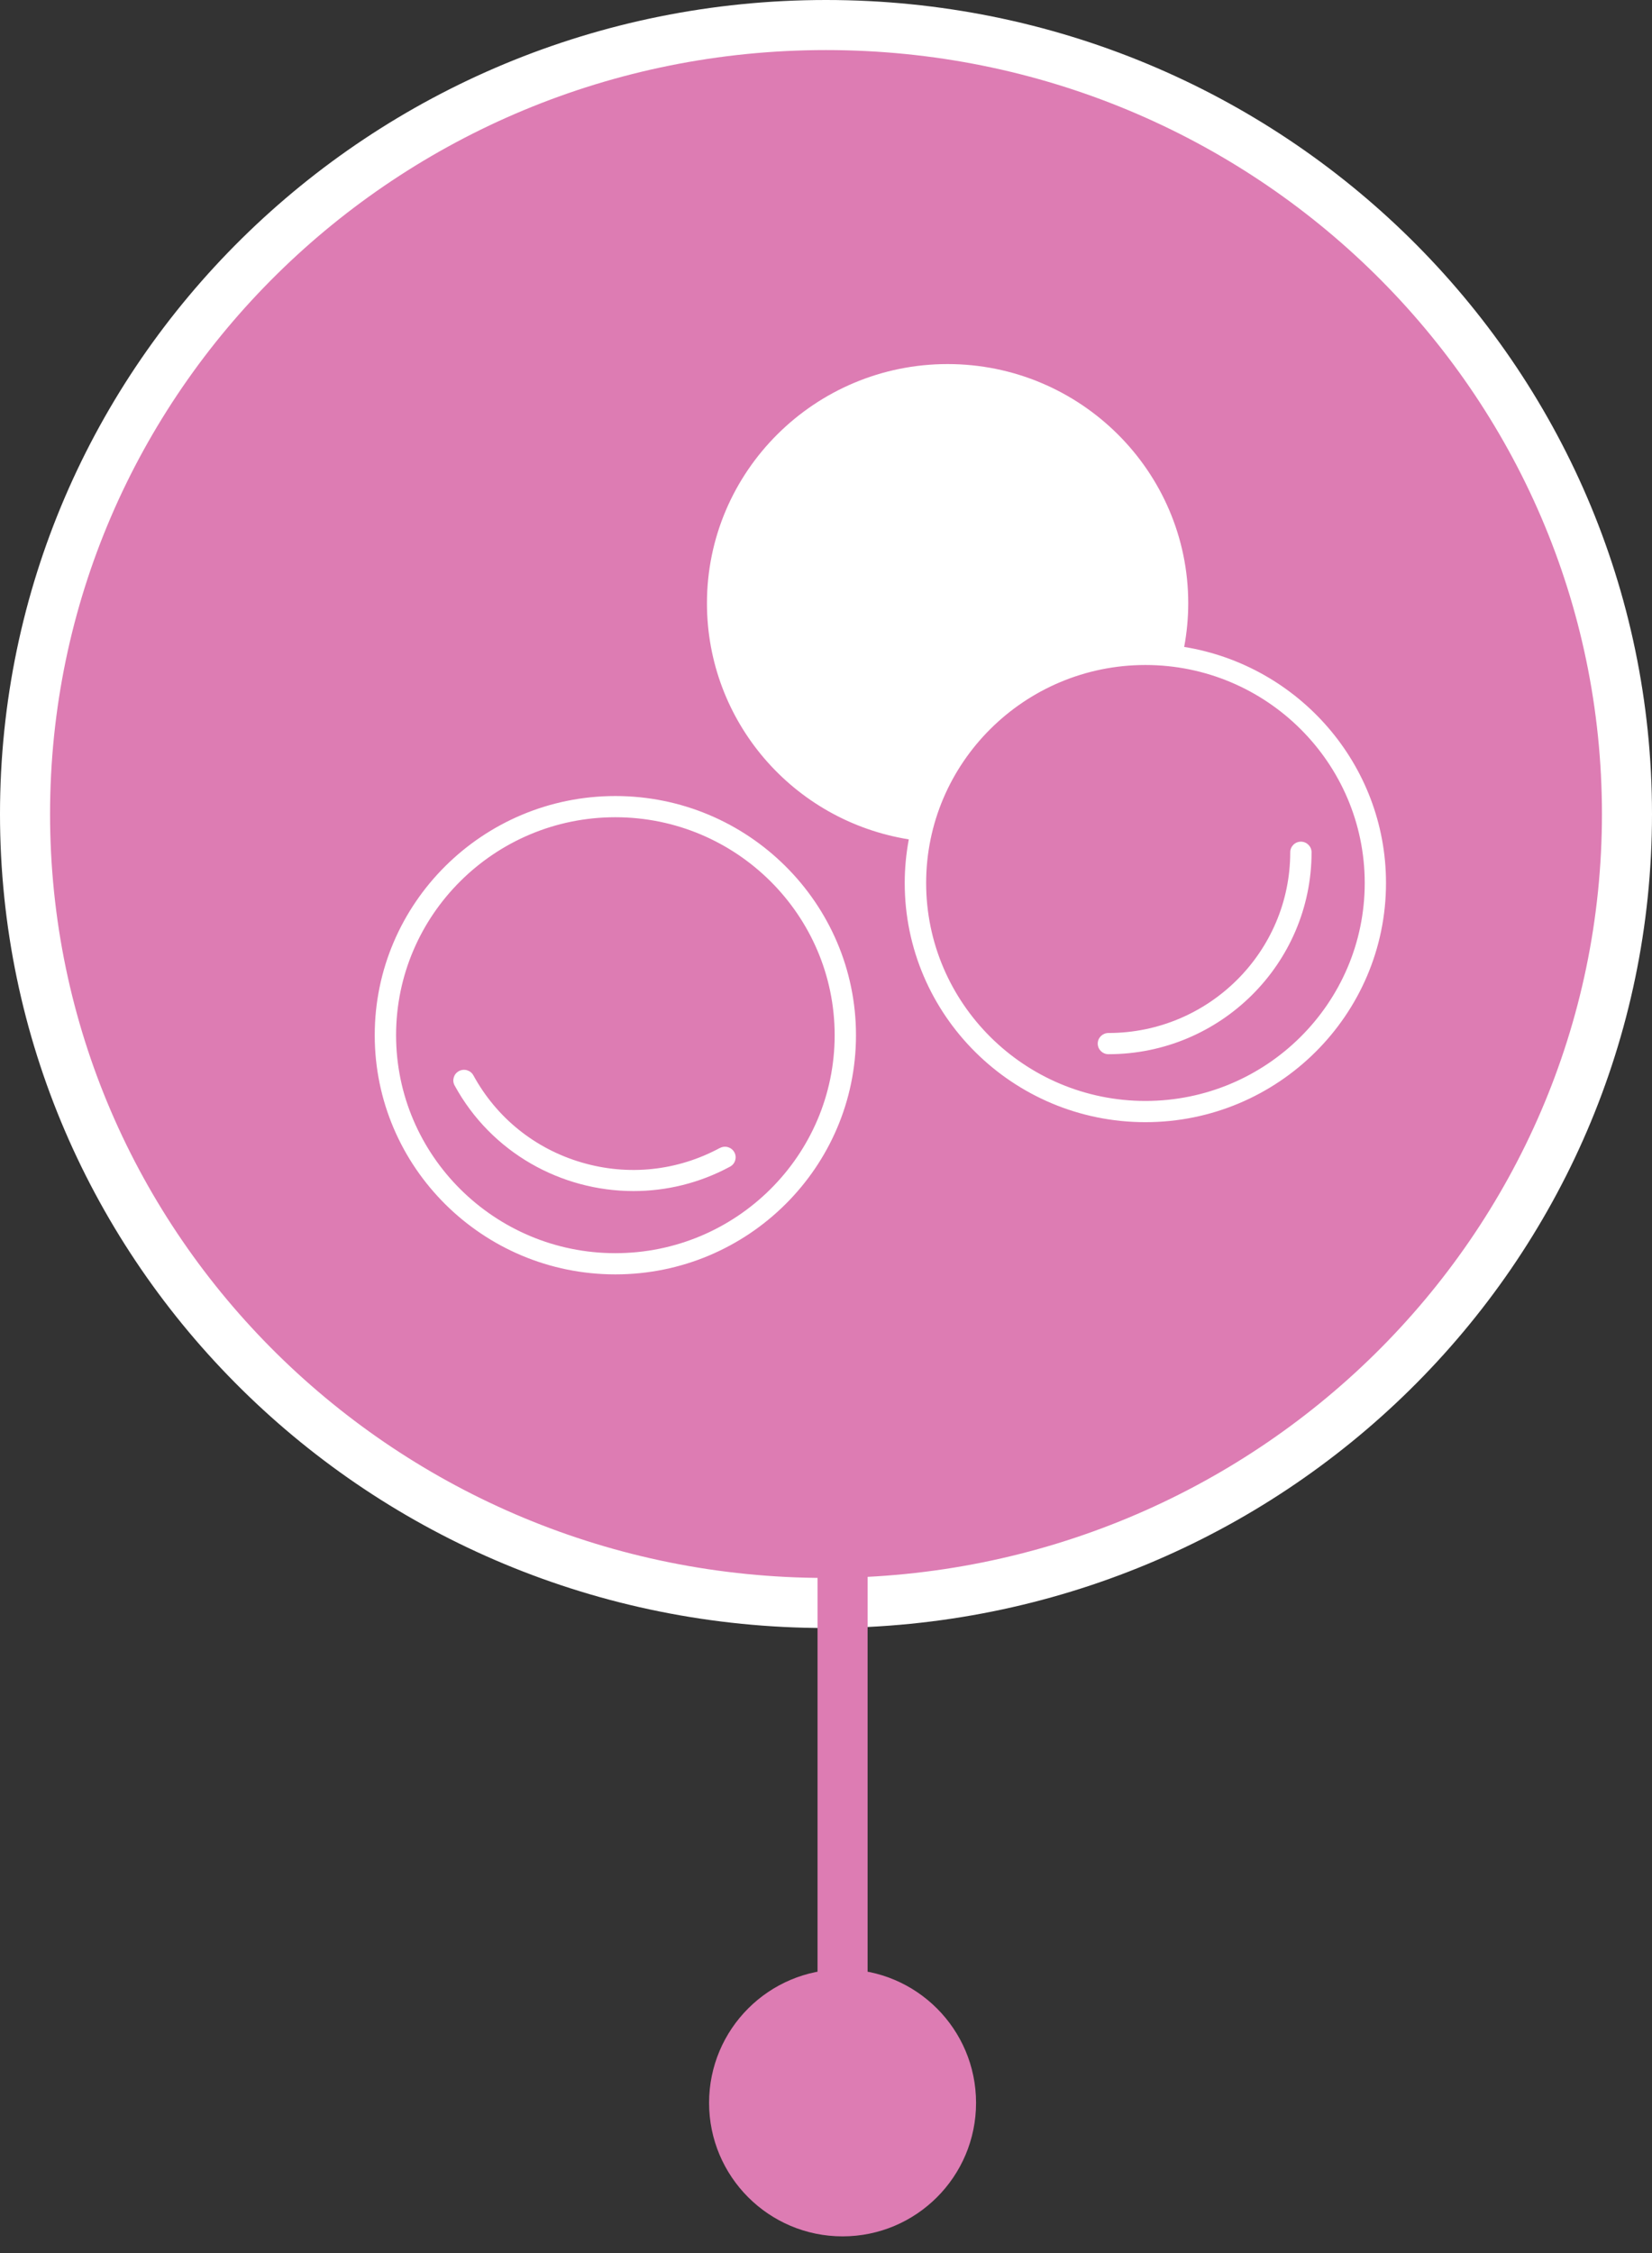 <svg width="66" height="90" viewBox="0 0 66 90" fill="none" xmlns="http://www.w3.org/2000/svg">
<rect x="0" y="0" width="66" height="90" fill="#333333" stroke="none"/>
<path d="M33 1C50.687 1 65 15.124 65 32.516C65 49.908 50.687 64.032 33 64.032C15.313 64.032 1 49.908 1 32.516C1 15.124 15.313 1 33 1Z" fill="#DD7CB3" stroke="white" stroke-width="2"/>
<path d="M34.662 46.065C34.662 45.512 34.214 45.065 33.662 45.065C33.11 45.065 32.662 45.512 32.662 46.065L34.662 46.065ZM33.662 78.667C30.717 78.667 28.329 81.055 28.329 84C28.329 86.945 30.717 89.333 33.662 89.333C36.608 89.333 38.995 86.945 38.995 84C38.995 81.055 36.608 78.667 33.662 78.667ZM33.662 46.065L32.662 46.065L32.662 84L33.662 84L34.662 84L34.662 46.065L33.662 46.065Z" fill="#DD7CB3"/>
<path d="M24.585 31.798C29.887 31.798 34.198 36.084 34.198 41.352C34.198 46.621 29.886 50.906 24.585 50.906C19.283 50.906 14.971 46.621 14.971 41.352C14.971 36.084 19.283 31.798 24.585 31.798ZM24.585 32.645C19.755 32.645 15.824 36.552 15.824 41.352C15.825 46.153 19.755 50.059 24.585 50.059C29.415 50.058 33.346 46.153 33.346 41.352C33.346 36.552 29.415 32.646 24.585 32.645ZM18.334 42.786C18.541 42.674 18.799 42.75 18.912 42.955C19.838 44.651 21.373 45.887 23.232 46.434C25.092 46.983 27.055 46.776 28.761 45.856V45.859C28.968 45.747 29.225 45.823 29.338 46.028C29.451 46.234 29.375 46.49 29.168 46.602C27.942 47.264 26.617 47.578 25.31 47.578C22.428 47.578 19.632 46.05 18.163 43.36C18.05 43.155 18.127 42.898 18.334 42.786ZM37.858 14.543C43.16 14.543 47.472 18.829 47.472 24.098C47.472 24.685 47.416 25.27 47.31 25.842H47.308C51.876 26.581 55.373 30.528 55.373 35.272C55.373 40.54 51.061 44.826 45.76 44.826C40.458 44.826 36.145 40.541 36.145 35.272C36.145 34.676 36.203 34.095 36.308 33.529C31.68 32.785 28.244 28.811 28.244 24.098C28.244 18.829 32.557 14.543 37.858 14.543ZM45.762 26.564C40.931 26.564 37.001 30.471 37.001 35.272C37.001 40.072 40.931 43.978 45.762 43.978C50.592 43.978 54.523 40.072 54.523 35.272C54.522 30.471 50.592 26.565 45.762 26.564ZM51.973 33.621C52.207 33.621 52.399 33.812 52.399 34.045C52.399 38.493 48.759 42.111 44.283 42.111C44.049 42.111 43.856 41.921 43.856 41.688C43.856 41.454 44.049 41.264 44.283 41.264C48.288 41.264 51.547 38.025 51.547 34.045C51.547 33.812 51.738 33.621 51.973 33.621Z" fill="white"/>
</svg>
